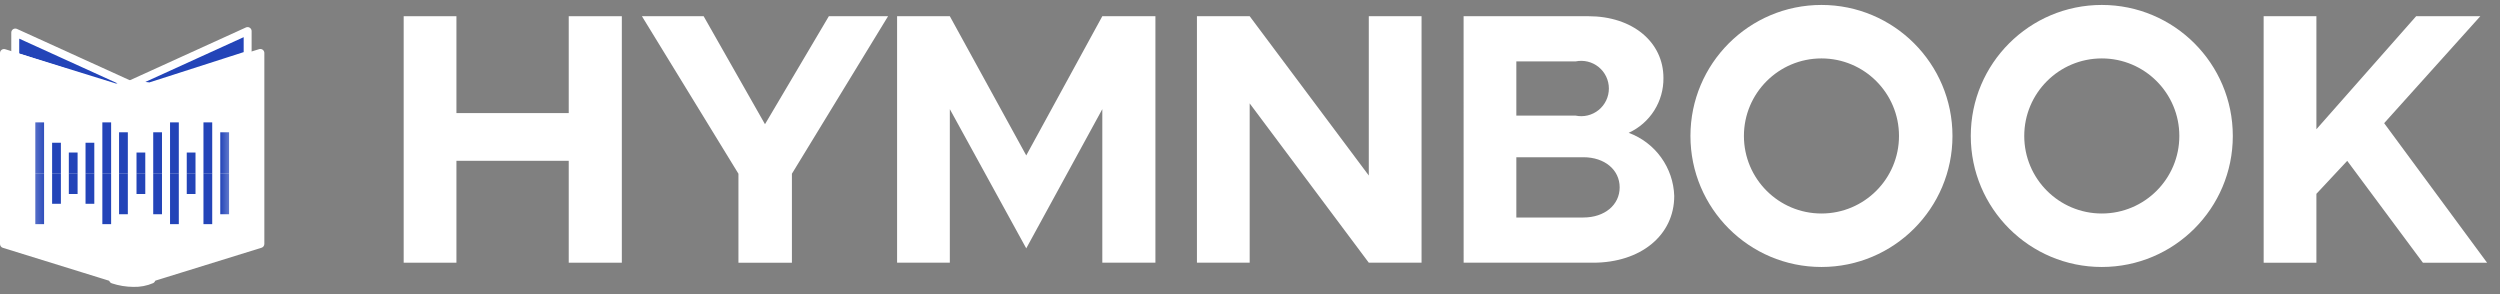<svg width="187" height="22" viewBox="0 0 187 22" fill="none" xmlns="http://www.w3.org/2000/svg">
<rect x="0" y="0" width="187" height="22" fill="#808080" stroke="none"/>
<g clip-path="url(#clip0_2158_1805)">
<path d="M46.513 1.213V19.65H42.541V12.028H34.141V19.65H30.195V1.213H34.141V8.459H42.541V1.213H46.513Z" fill="white"/>
<path d="M55.235 12.995L48.016 1.213H52.632L57.221 9.291L61.998 1.213H66.427L59.235 12.995V19.651H55.235V12.995Z" fill="white"/>
<path d="M67.102 1.213H71.047L76.763 11.626L82.453 1.213H86.425V19.65H82.453V8.164L76.763 18.577L71.047 8.164V19.65H67.102V1.213Z" fill="white"/>
<path d="M89.531 1.213H93.476L102.386 13.129V1.213H106.332V19.65H102.386L93.476 7.734V19.65H89.531V1.213Z" fill="white"/>
<path d="M109.477 1.213H118.816C122.116 1.213 124.425 3.145 124.425 5.829C124.436 6.692 124.197 7.539 123.735 8.268C123.273 8.998 122.61 9.577 121.825 9.935C122.799 10.293 123.643 10.934 124.25 11.775C124.858 12.617 125.2 13.621 125.233 14.658C125.233 17.61 122.71 19.65 119.168 19.65H109.48L109.477 1.213ZM117.85 8.647C118.151 8.71 118.463 8.705 118.762 8.633C119.061 8.56 119.34 8.422 119.579 8.228C119.818 8.034 120.011 7.789 120.143 7.511C120.275 7.233 120.344 6.929 120.344 6.621C120.344 6.313 120.275 6.009 120.143 5.731C120.011 5.453 119.818 5.208 119.579 5.014C119.34 4.82 119.061 4.682 118.762 4.609C118.463 4.537 118.151 4.532 117.85 4.595H113.422V8.647H117.85ZM118.44 16.269C120.023 16.269 121.151 15.33 121.151 14.015C121.151 12.7 120.024 11.761 118.44 11.761H113.422V16.27L118.44 16.269Z" fill="white"/>
<path d="M169.32 1.213H173.267V9.667L180.728 1.213H185.528L178.335 9.213L186.035 19.653H181.235L175.572 12.031L173.267 14.498V19.651H169.322L169.32 1.213Z" fill="white"/>
<path d="M18.524 4.111V2.319L9.773 6.301L11.21 6.463L18.524 4.111Z" fill="#2344B8"/>
<path d="M11.209 6.76H11.177L9.74 6.598C9.677 6.589 9.619 6.56 9.573 6.515C9.528 6.47 9.498 6.412 9.488 6.349C9.478 6.286 9.488 6.221 9.517 6.165C9.547 6.108 9.593 6.062 9.65 6.033L18.401 2.051C18.446 2.032 18.496 2.023 18.545 2.027C18.594 2.031 18.642 2.047 18.683 2.074C18.725 2.101 18.759 2.137 18.783 2.18C18.807 2.224 18.82 2.272 18.821 2.321V4.113C18.821 4.176 18.801 4.237 18.764 4.288C18.727 4.339 18.675 4.377 18.615 4.396L11.3 6.748C11.271 6.758 11.24 6.763 11.209 6.763M10.874 6.129L11.18 6.164L18.227 3.898V2.78L10.874 6.129Z" fill="white"/>
<path d="M1.141 4.222V2.43L9.892 6.412L8.456 6.574L1.141 4.222Z" fill="#2344B8"/>
<path d="M8.456 6.871C8.425 6.871 8.394 6.866 8.365 6.857L1.051 4.505C0.991 4.485 0.939 4.447 0.902 4.397C0.864 4.346 0.844 4.285 0.844 4.222V2.431C0.845 2.381 0.858 2.333 0.882 2.29C0.906 2.247 0.94 2.21 0.982 2.183C1.023 2.157 1.071 2.141 1.12 2.137C1.169 2.133 1.219 2.141 1.264 2.161L10.015 6.142C10.072 6.17 10.119 6.216 10.149 6.273C10.178 6.33 10.188 6.395 10.178 6.458C10.168 6.521 10.138 6.58 10.093 6.625C10.047 6.67 9.988 6.699 9.925 6.708L8.489 6.87L8.456 6.871ZM1.438 4.005L8.486 6.271L8.792 6.237L1.439 2.892L1.438 4.005Z" fill="white"/>
<path d="M0.297 3.963V18.253L8.453 20.779V6.489L0.297 3.963Z" fill="white"/>
<path d="M8.453 20.854V6.768H11.325V20.854C10.877 21.069 10.386 21.18 9.889 21.18C9.392 21.18 8.901 21.069 8.453 20.854Z" fill="white"/>
<path d="M9.978 21.459C9.429 21.455 8.883 21.366 8.361 21.193C8.302 21.174 8.25 21.136 8.213 21.085C8.177 21.034 8.157 20.973 8.156 20.91V6.574C8.156 6.495 8.188 6.418 8.244 6.362C8.3 6.306 8.377 6.274 8.456 6.274H11.322C11.402 6.274 11.478 6.306 11.534 6.362C11.591 6.418 11.622 6.495 11.622 6.574V20.911C11.622 20.966 11.607 21.02 11.578 21.067C11.55 21.113 11.509 21.151 11.46 21.176C10.993 21.377 10.487 21.474 9.978 21.459ZM8.75 20.69C9.15 20.804 9.563 20.863 9.978 20.865C10.334 20.869 10.689 20.816 11.028 20.708V6.871H8.75V20.69Z" fill="white"/>
<path d="M19.484 3.963V18.253L11.328 20.779V6.489L19.484 3.963Z" fill="white"/>
<path d="M11.323 21.075C11.244 21.075 11.168 21.044 11.111 20.988C11.055 20.931 11.023 20.855 11.023 20.775V6.485C11.024 6.422 11.044 6.36 11.082 6.309C11.12 6.258 11.173 6.22 11.233 6.201L19.388 3.675C19.433 3.662 19.48 3.66 19.525 3.668C19.571 3.676 19.614 3.694 19.651 3.721C19.689 3.749 19.719 3.784 19.74 3.826C19.761 3.867 19.773 3.912 19.773 3.958V18.248C19.773 18.312 19.752 18.373 19.715 18.424C19.677 18.475 19.625 18.512 19.564 18.531L11.409 21.058C11.381 21.067 11.351 21.071 11.322 21.071M11.621 6.703V20.371L19.182 18.029V4.363L11.621 6.703Z" fill="white"/>
<path d="M8.453 21.075C8.423 21.075 8.394 21.071 8.365 21.062L0.209 18.535C0.149 18.516 0.096 18.479 0.059 18.428C0.021 18.377 0.001 18.316 0 18.252V3.963C0.001 3.917 0.012 3.872 0.033 3.83C0.055 3.789 0.085 3.754 0.122 3.726C0.16 3.699 0.203 3.68 0.248 3.672C0.294 3.664 0.341 3.667 0.385 3.68L8.54 6.206C8.601 6.225 8.653 6.263 8.691 6.314C8.729 6.365 8.75 6.427 8.75 6.49V20.78C8.75 20.86 8.718 20.936 8.662 20.992C8.606 21.049 8.53 21.08 8.45 21.08M0.599 18.033L8.16 20.375V6.707L0.599 4.363V18.033Z" fill="white"/>
<mask id="mask0_2158_1805" style="mask-type:luminance" maskUnits="userSpaceOnUse" x="2" y="7" width="16" height="14">
<path d="M17.55 7.284H2.266V20.08H17.55V7.284Z" fill="white"/>
</mask>
<g mask="url(#mask0_2158_1805)">
<path d="M3.297 12.96H2.641V16.766H3.297V12.96Z" fill="#2344B8"/>
<path d="M4.554 12.96H3.898V15.243H4.554V12.96Z" fill="#2344B8"/>
<path d="M5.804 12.96H5.148V14.511H5.804V12.96Z" fill="#2344B8"/>
<path d="M7.054 12.96H6.398V15.243H7.054V12.96Z" fill="#2344B8"/>
<path d="M8.312 12.96H7.656V16.766H8.312V12.96Z" fill="#2344B8"/>
<path d="M9.562 12.96H8.906V16.025H9.562V12.96Z" fill="#2344B8"/>
<path d="M10.867 12.96H10.211V14.511H10.867V12.96Z" fill="#2344B8"/>
<path d="M12.117 12.96H11.461V16.025H12.117V12.96Z" fill="#2344B8"/>
<path d="M13.375 12.96H12.719V16.766H13.375V12.96Z" fill="#2344B8"/>
<path d="M14.624 12.96H13.969V14.511H14.624V12.96Z" fill="#2344B8"/>
<path d="M15.874 12.96H15.219V16.766H15.874V12.96Z" fill="#2344B8"/>
<path d="M17.135 12.96H16.477V16.025H17.135V12.96Z" fill="#2344B8"/>
<path d="M3.297 9.154H2.641V12.96H3.297V9.154Z" fill="#2344B8"/>
<path d="M4.554 10.677H3.898V12.96H4.554V10.677Z" fill="#2344B8"/>
<path d="M5.804 11.409H5.148V12.96H5.804V11.409Z" fill="#2344B8"/>
<path d="M7.054 10.677H6.398V12.96H7.054V10.677Z" fill="#2344B8"/>
<path d="M8.312 9.154H7.656V12.96H8.312V9.154Z" fill="#2344B8"/>
<path d="M9.562 9.895H8.906V12.96H9.562V9.895Z" fill="#2344B8"/>
<path d="M10.867 11.41H10.211V12.961H10.867V11.41Z" fill="#2344B8"/>
<path d="M12.117 9.895H11.461V12.96H12.117V9.895Z" fill="#2344B8"/>
<path d="M13.375 9.154H12.719V12.96H13.375V9.154Z" fill="#2344B8"/>
<path d="M14.624 11.41H13.969V12.961H14.624V11.41Z" fill="#2344B8"/>
<path d="M15.874 9.154H15.219V12.96H15.874V9.154Z" fill="#2344B8"/>
<path d="M17.135 9.895H16.477V12.96H17.135V9.895Z" fill="#2344B8"/>
</g>
<path d="M157.214 0.37C162.626 0.37 167.014 4.758 167.014 10.17C167.014 15.582 162.626 19.97 157.214 19.97C151.801 19.97 147.414 15.582 147.414 10.17C147.414 4.758 151.802 0.37 157.214 0.37ZM157.214 4.37C154.011 4.37 151.414 6.967 151.414 10.17C151.414 13.373 154.011 15.97 157.214 15.97C160.417 15.97 163.014 13.373 163.014 10.17C163.014 6.967 160.417 4.37 157.214 4.37Z" fill="white"/>
<path d="M136.245 0.37C141.657 0.37 146.045 4.758 146.045 10.17C146.045 15.582 141.658 19.97 136.245 19.97C130.833 19.97 126.445 15.582 126.445 10.17C126.445 4.758 130.833 0.37 136.245 0.37ZM136.245 4.37C133.042 4.37 130.445 6.967 130.445 10.17C130.445 13.373 133.042 15.97 136.245 15.97C139.448 15.97 142.045 13.373 142.045 10.17C142.045 6.967 139.448 4.37 136.245 4.37Z" fill="white"/>
</g>
<defs>
<clipPath id="clip0_2158_1805">
<rect width="187" height="22" fill="white"/>
</clipPath>
</defs>
</svg>
